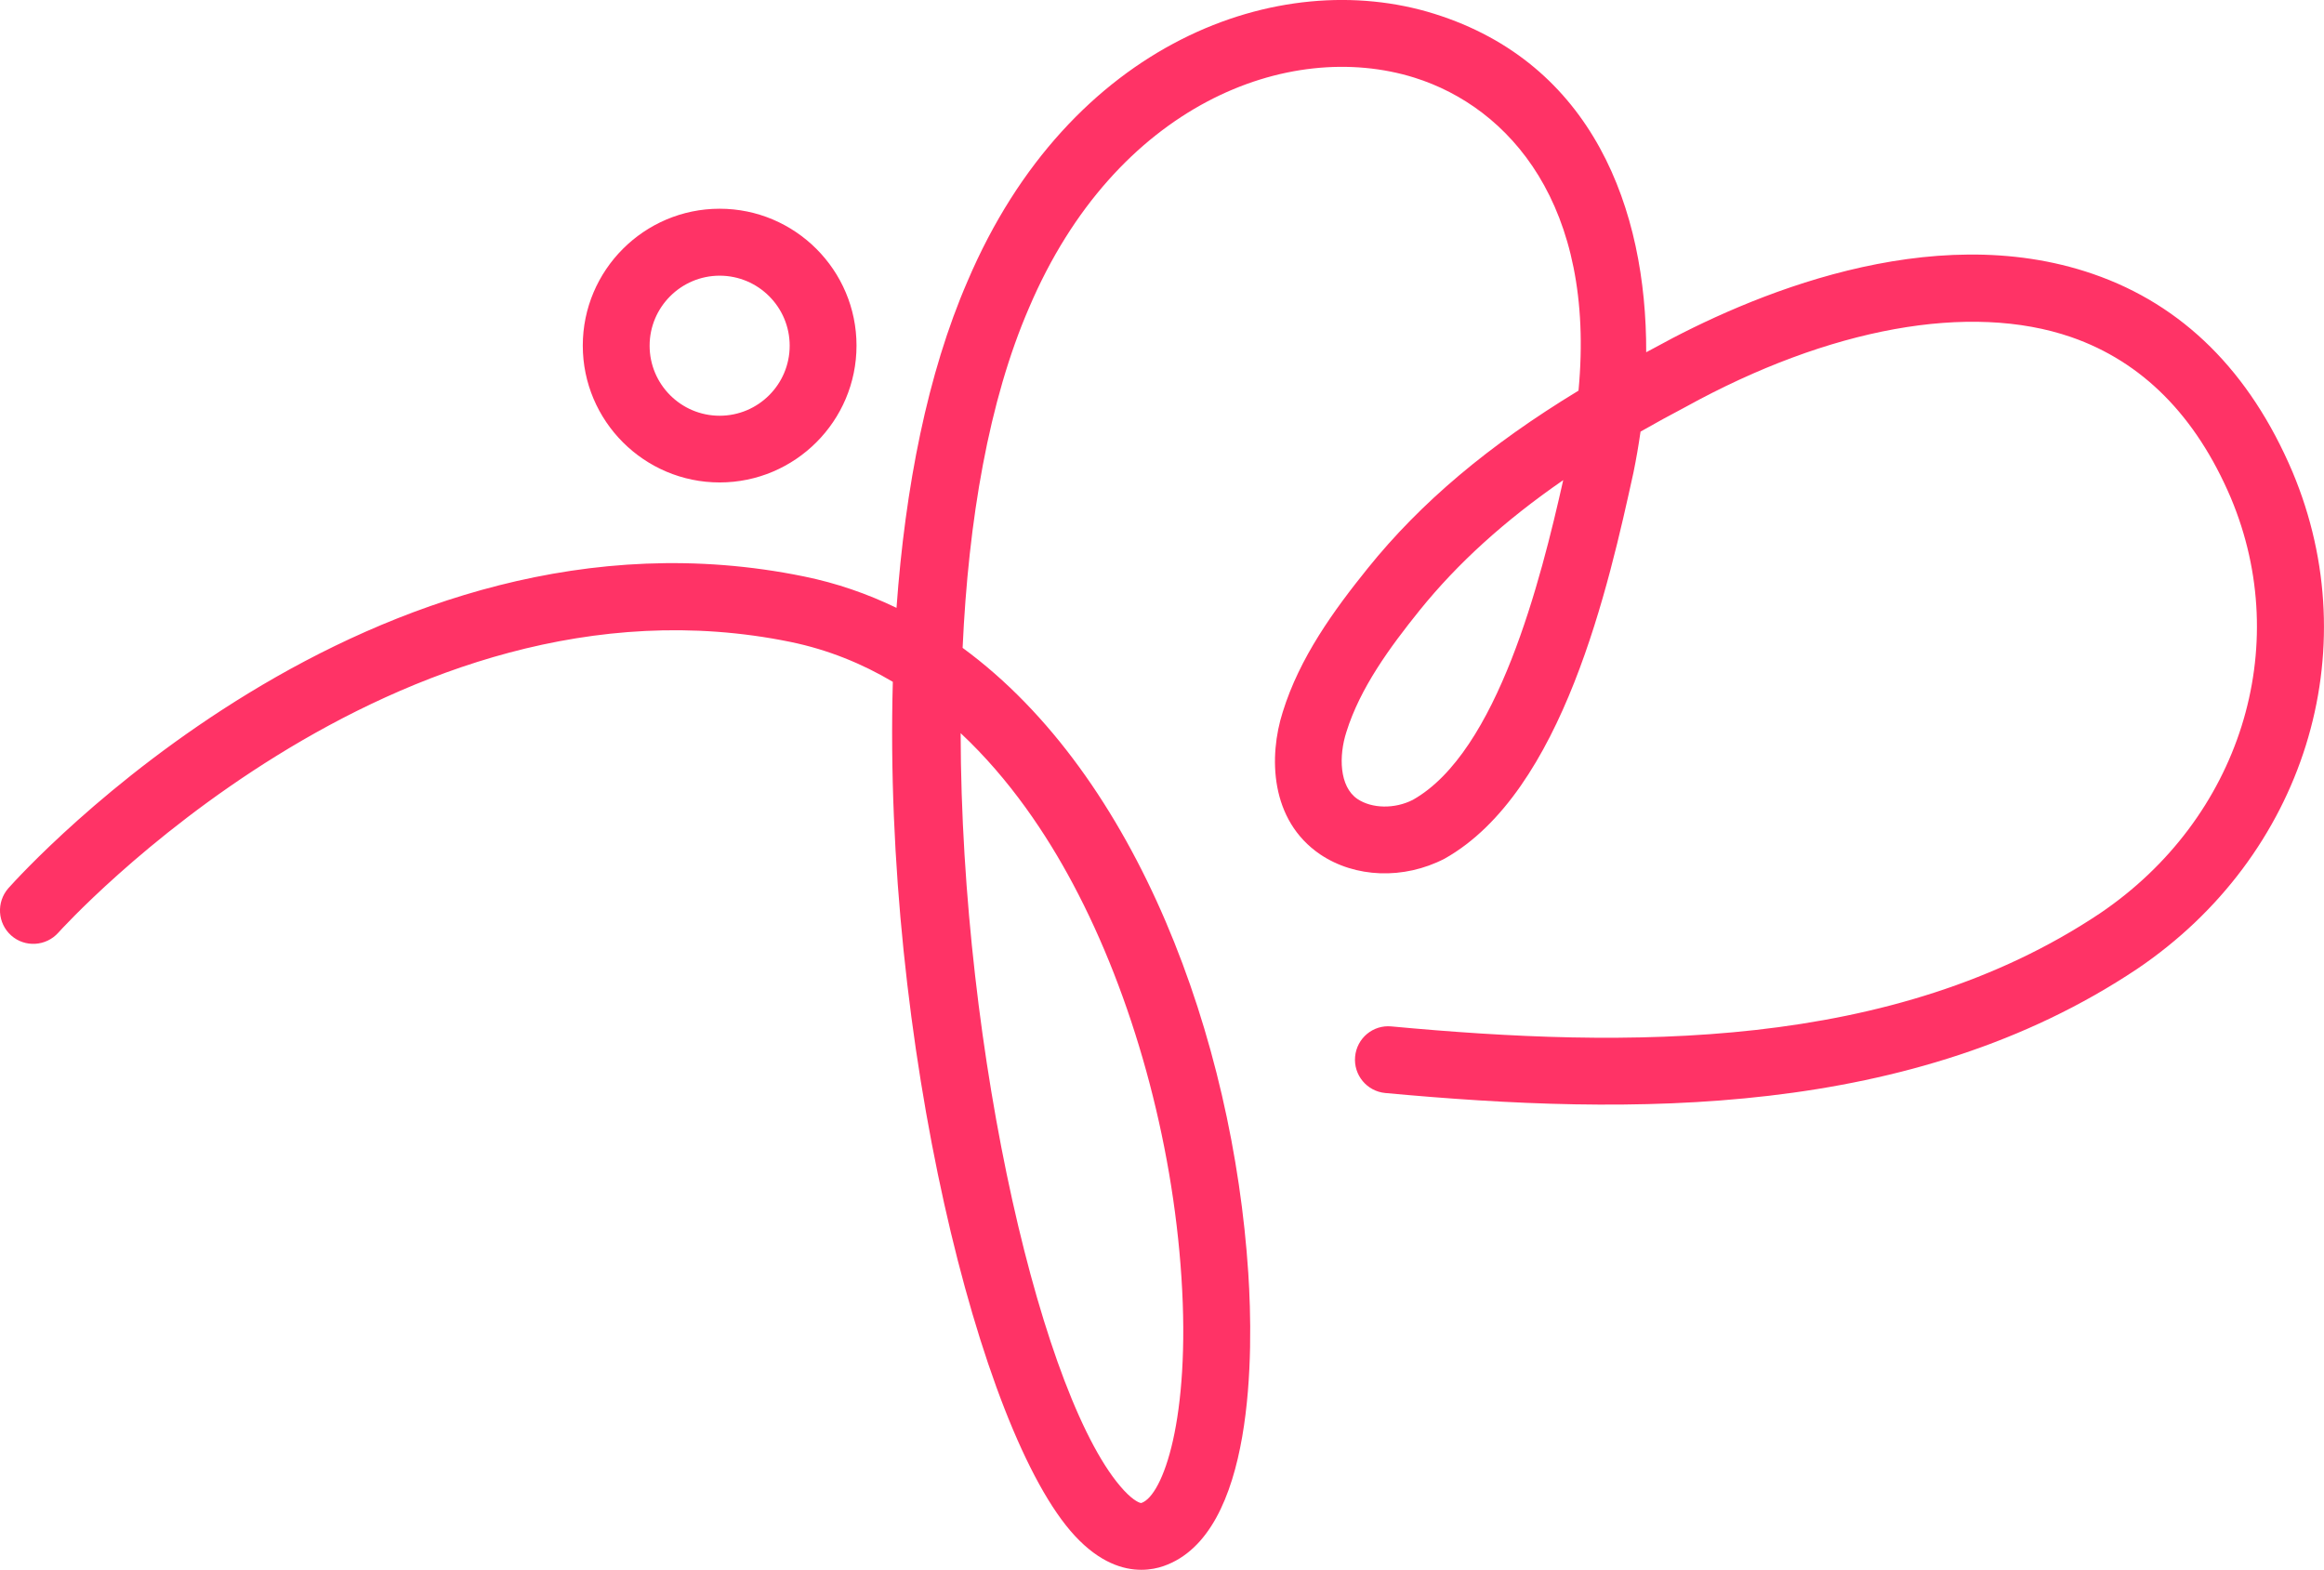 <svg xmlns="http://www.w3.org/2000/svg" id="uuid-aa59be50-8f3f-4918-857f-fb35d9c739cc" viewBox="0 0 188.82 127.55"><defs><style>.uuid-2051f348-790c-495b-ac85-a86ba05e682f{fill:#f36;}</style></defs><g id="uuid-b00acee7-9af6-4faf-b734-bbe6e4478274"><path class="uuid-2051f348-790c-495b-ac85-a86ba05e682f" d="M92.72,127.55c-1.46,0-3.37-.58-5.39-2.76-7.8-8.42-15.59-40.47-14.79-69.39-2.48-1.47-5.25-2.61-8.31-3.24-32.19-6.6-59.22,23.32-59.49,23.62-1,1.12-2.72,1.22-3.83.23-1.12-1-1.22-2.71-.23-3.84,1.19-1.33,29.43-32.56,64.65-25.33,2.65.54,5.15,1.41,7.51,2.55.71-9.81,2.51-19.03,5.77-26.54C86.89,3.39,103.96-2.81,116.53,1.12c12.88,4.03,17.26,15.88,17.22,27.5.21-.11.42-.22.64-.34,7.6-4.19,22.41-10.59,35.66-6.02,7.29,2.51,12.74,7.92,16.21,16.08,6.14,14.61.95,31.21-12.61,40.38-18.27,12.2-41.14,11.94-61.1,10.09-1.49-.14-2.59-1.46-2.45-2.96.14-1.49,1.45-2.6,2.96-2.45,19.01,1.77,40.72,2.06,57.56-9.19,11.37-7.69,15.75-21.58,10.63-33.76-2.84-6.67-7.2-11.06-12.97-13.06-8.22-2.84-19.64-.77-31.32,5.67-1.27.67-2.5,1.34-3.67,2.01-.16,1.12-.35,2.22-.57,3.3-2,9.1-5.72,25.98-15.35,31.4-3.33,1.72-7.27,1.56-10.11-.35-4.09-2.78-4.19-7.97-3.04-11.57,1.37-4.42,4.13-8.23,6.91-11.68,4.29-5.33,9.82-10,17.12-14.43,1.42-15.09-5.64-23.02-13.33-25.43-10.24-3.2-24.28,2.18-31.31,18.69-3.27,7.54-4.93,17.26-5.4,27.64,14.27,10.46,21.97,31.86,23.21,50.8.41,6.3.57,21.23-6.89,23.81-.46.16-1.07.3-1.79.3h-.02ZM78.05,59.56c.05,26.24,6.72,54.47,13.27,61.54.81.87,1.33,1.05,1.42,1.02,1.75-.61,4-6.85,3.25-18.32-.73-11.2-3.95-22.86-8.82-31.99-2.12-3.98-5.11-8.49-9.12-12.24h0ZM127.01,39.01c-4.79,3.31-8.59,6.77-11.66,10.57-2.44,3.03-4.85,6.33-5.96,9.9-.62,1.92-.59,4.43.9,5.44,1.18.79,3.03.82,4.5.07,6.89-3.88,10.4-17.88,12.22-25.99h0ZM58.47,39.2c-6.13,0-11.12-4.99-11.12-11.12s4.99-11.12,11.12-11.12,11.12,4.99,11.12,11.12-4.99,11.12-11.12,11.12ZM58.47,22.4c-3.13,0-5.69,2.55-5.69,5.69s2.55,5.69,5.69,5.69,5.69-2.55,5.69-5.69-2.55-5.69-5.69-5.69Z"></path></g></svg>